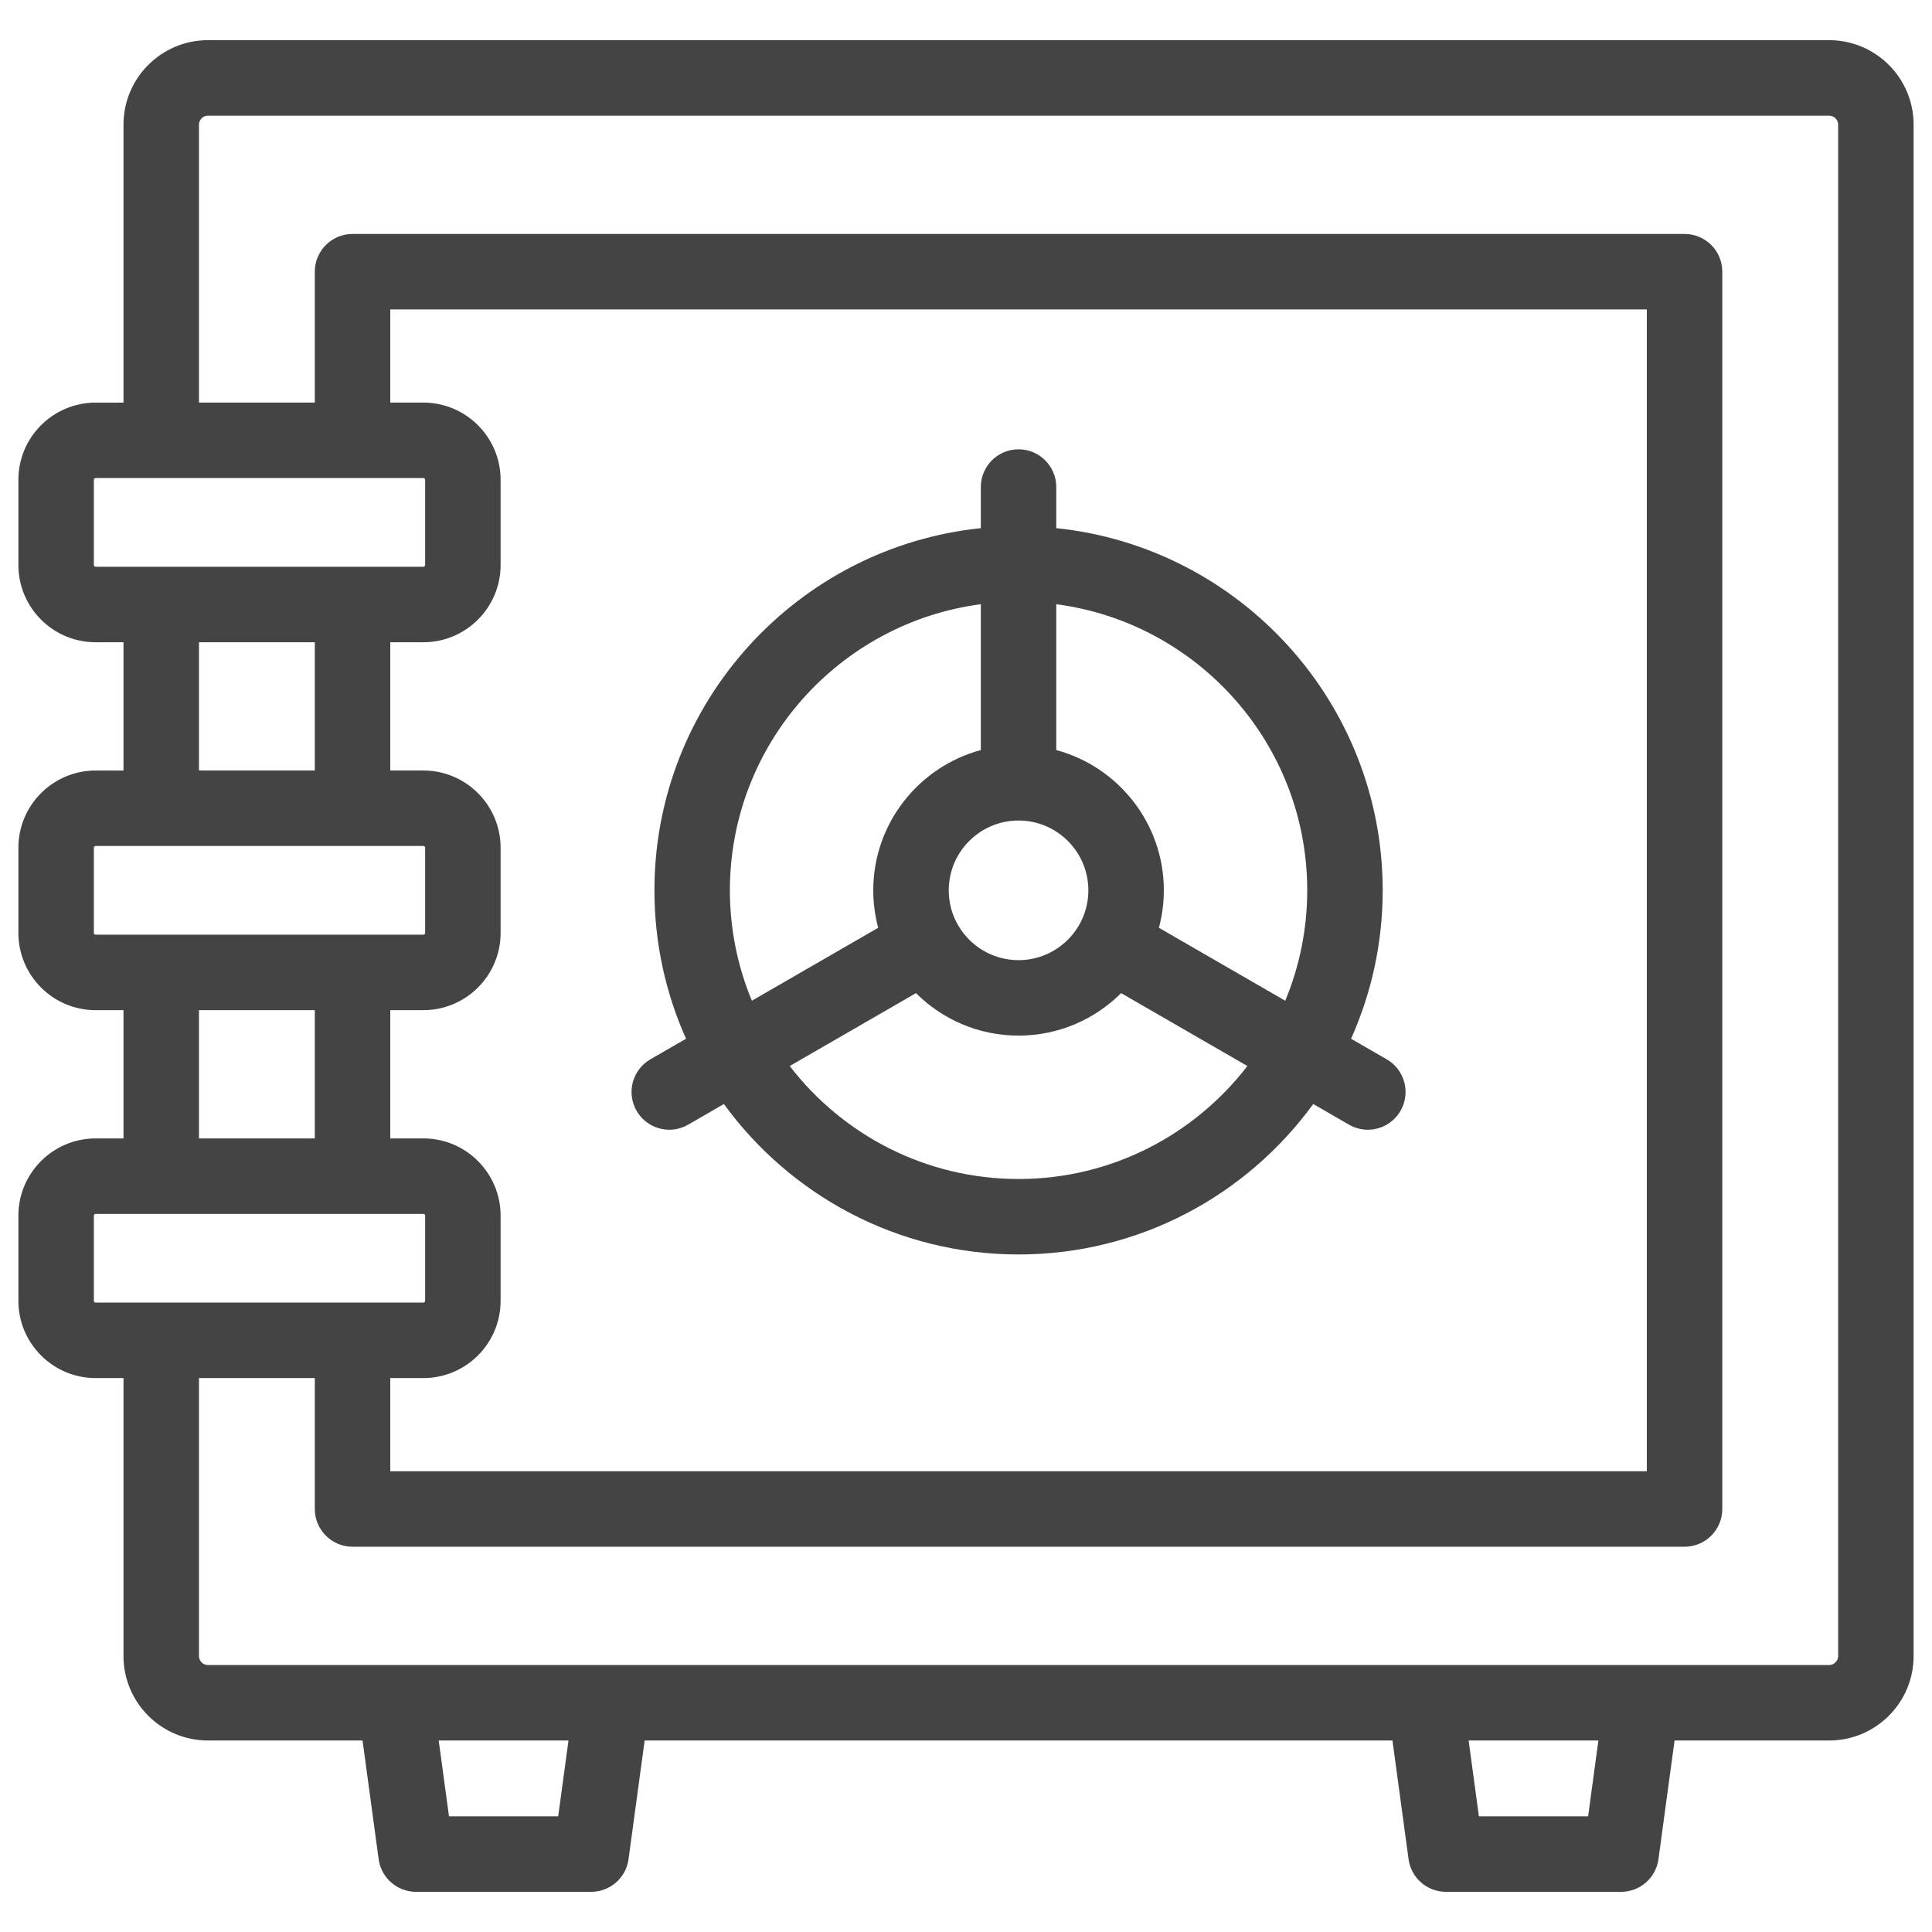 <svg width="100" height="100" viewBox="0 0 100 100" fill="none" xmlns="http://www.w3.org/2000/svg">
<path d="M94.678 2.079H10.762C8.353 2.079 6.392 4.039 6.392 6.449V20.839H4.948C2.745 20.839 0.952 22.631 0.952 24.835V29.247C0.952 31.45 2.745 33.243 4.948 33.243H6.392V39.882H4.948C2.745 39.882 0.952 41.674 0.952 43.877V48.29C0.952 50.493 2.745 52.286 4.948 52.286H6.392V58.925H4.948C2.745 58.925 0.952 60.717 0.952 62.92V67.333C0.952 69.536 2.745 71.329 4.948 71.329H6.392V85.719C6.392 88.128 8.353 90.088 10.762 90.088H18.765L19.599 96.231C19.73 97.199 20.557 97.921 21.534 97.921H30.598C31.575 97.921 32.402 97.199 32.533 96.231L33.367 90.088H72.073L72.907 96.231C73.038 97.199 73.865 97.921 74.842 97.921H83.906C84.883 97.921 85.71 97.199 85.842 96.231L86.675 90.088H94.678C97.088 90.088 99.048 88.128 99.048 85.719V6.449C99.048 4.039 97.088 2.079 94.678 2.079ZM4.858 29.247V24.835C4.858 24.788 4.901 24.745 4.948 24.745H21.915C21.961 24.745 22.005 24.788 22.005 24.835V29.247C22.005 29.293 21.961 29.336 21.915 29.336H4.948C4.902 29.336 4.858 29.293 4.858 29.247ZM20.2 71.329H21.915C24.118 71.329 25.911 69.536 25.911 67.332V62.92C25.911 60.717 24.118 58.924 21.915 58.924H20.2V52.285H21.915C24.118 52.285 25.911 50.493 25.911 48.289V43.877C25.911 41.674 24.118 39.881 21.915 39.881H20.2V33.243H21.915C24.118 33.243 25.911 31.45 25.911 29.247V24.835C25.911 22.631 24.118 20.838 21.915 20.838H20.2V16.015H85.24V76.151H20.2V71.329ZM10.299 33.243H16.294V39.881H10.299V33.243ZM4.858 48.289V43.877C4.858 43.831 4.902 43.788 4.948 43.788H21.915C21.961 43.788 22.005 43.831 22.005 43.877V48.289C22.005 48.336 21.961 48.379 21.915 48.379H4.948C4.901 48.379 4.858 48.336 4.858 48.289ZM10.299 52.285H16.294V58.924H10.299V52.285ZM4.858 67.332V62.92C4.858 62.874 4.902 62.831 4.948 62.831H21.915C21.961 62.831 22.005 62.874 22.005 62.92V67.332C22.005 67.379 21.961 67.422 21.915 67.422H4.948C4.901 67.422 4.858 67.379 4.858 67.332ZM28.892 94.014H23.24L22.707 90.088H29.425L28.892 94.014ZM82.2 94.014H76.548L76.016 90.088H82.733L82.2 94.014ZM95.142 85.719C95.142 85.969 94.93 86.182 94.678 86.182H10.762C10.511 86.182 10.299 85.969 10.299 85.719V71.329H16.294V78.105C16.294 79.183 17.169 80.058 18.247 80.058H87.193C88.272 80.058 89.146 79.183 89.146 78.105V14.062C89.146 12.984 88.272 12.109 87.193 12.109H18.247C17.169 12.109 16.294 12.984 16.294 14.062V20.838H10.299V6.449C10.299 6.198 10.511 5.986 10.762 5.986H94.678C94.93 5.986 95.142 6.198 95.142 6.449V85.719ZM71.774 54.829L69.93 53.765C70.982 51.417 71.568 48.818 71.568 46.084C71.568 36.35 64.152 28.317 54.673 27.337V25.209C54.673 24.131 53.799 23.256 52.72 23.256C51.641 23.256 50.767 24.131 50.767 25.209V27.337C41.288 28.317 33.873 36.35 33.873 46.084C33.873 48.818 34.458 51.417 35.51 53.765L33.666 54.829C32.732 55.368 32.411 56.563 32.951 57.497C33.313 58.124 33.969 58.474 34.644 58.474C34.975 58.474 35.311 58.39 35.619 58.212L37.469 57.144C40.898 61.859 46.457 64.931 52.72 64.931C58.984 64.931 64.542 61.859 67.972 57.144L69.822 58.212C70.129 58.389 70.465 58.474 70.796 58.474C71.471 58.474 72.128 58.124 72.49 57.497C73.029 56.563 72.709 55.368 71.774 54.829ZM67.662 46.083C67.662 48.107 67.255 50.036 66.524 51.798L59.985 48.022C60.15 47.404 60.24 46.754 60.24 46.083C60.24 42.613 57.875 39.685 54.673 38.823V31.274C61.992 32.234 67.662 38.507 67.662 46.083ZM52.72 42.47C54.712 42.47 56.333 44.091 56.333 46.083C56.333 48.076 54.712 49.697 52.72 49.697C50.728 49.697 49.107 48.076 49.107 46.083C49.107 44.091 50.728 42.47 52.72 42.47ZM37.779 46.083C37.779 38.507 43.448 32.234 50.767 31.274V38.823C47.565 39.685 45.2 42.613 45.2 46.083C45.2 46.754 45.29 47.404 45.455 48.022L38.917 51.797C38.185 50.036 37.779 48.107 37.779 46.083ZM52.72 61.025C47.901 61.025 43.61 58.73 40.876 55.177L47.411 51.404C48.773 52.762 50.65 53.603 52.72 53.603C54.79 53.603 56.667 52.762 58.029 51.404L64.564 55.177C61.83 58.73 57.539 61.025 52.72 61.025Z" fill="#444444"/>
</svg>
